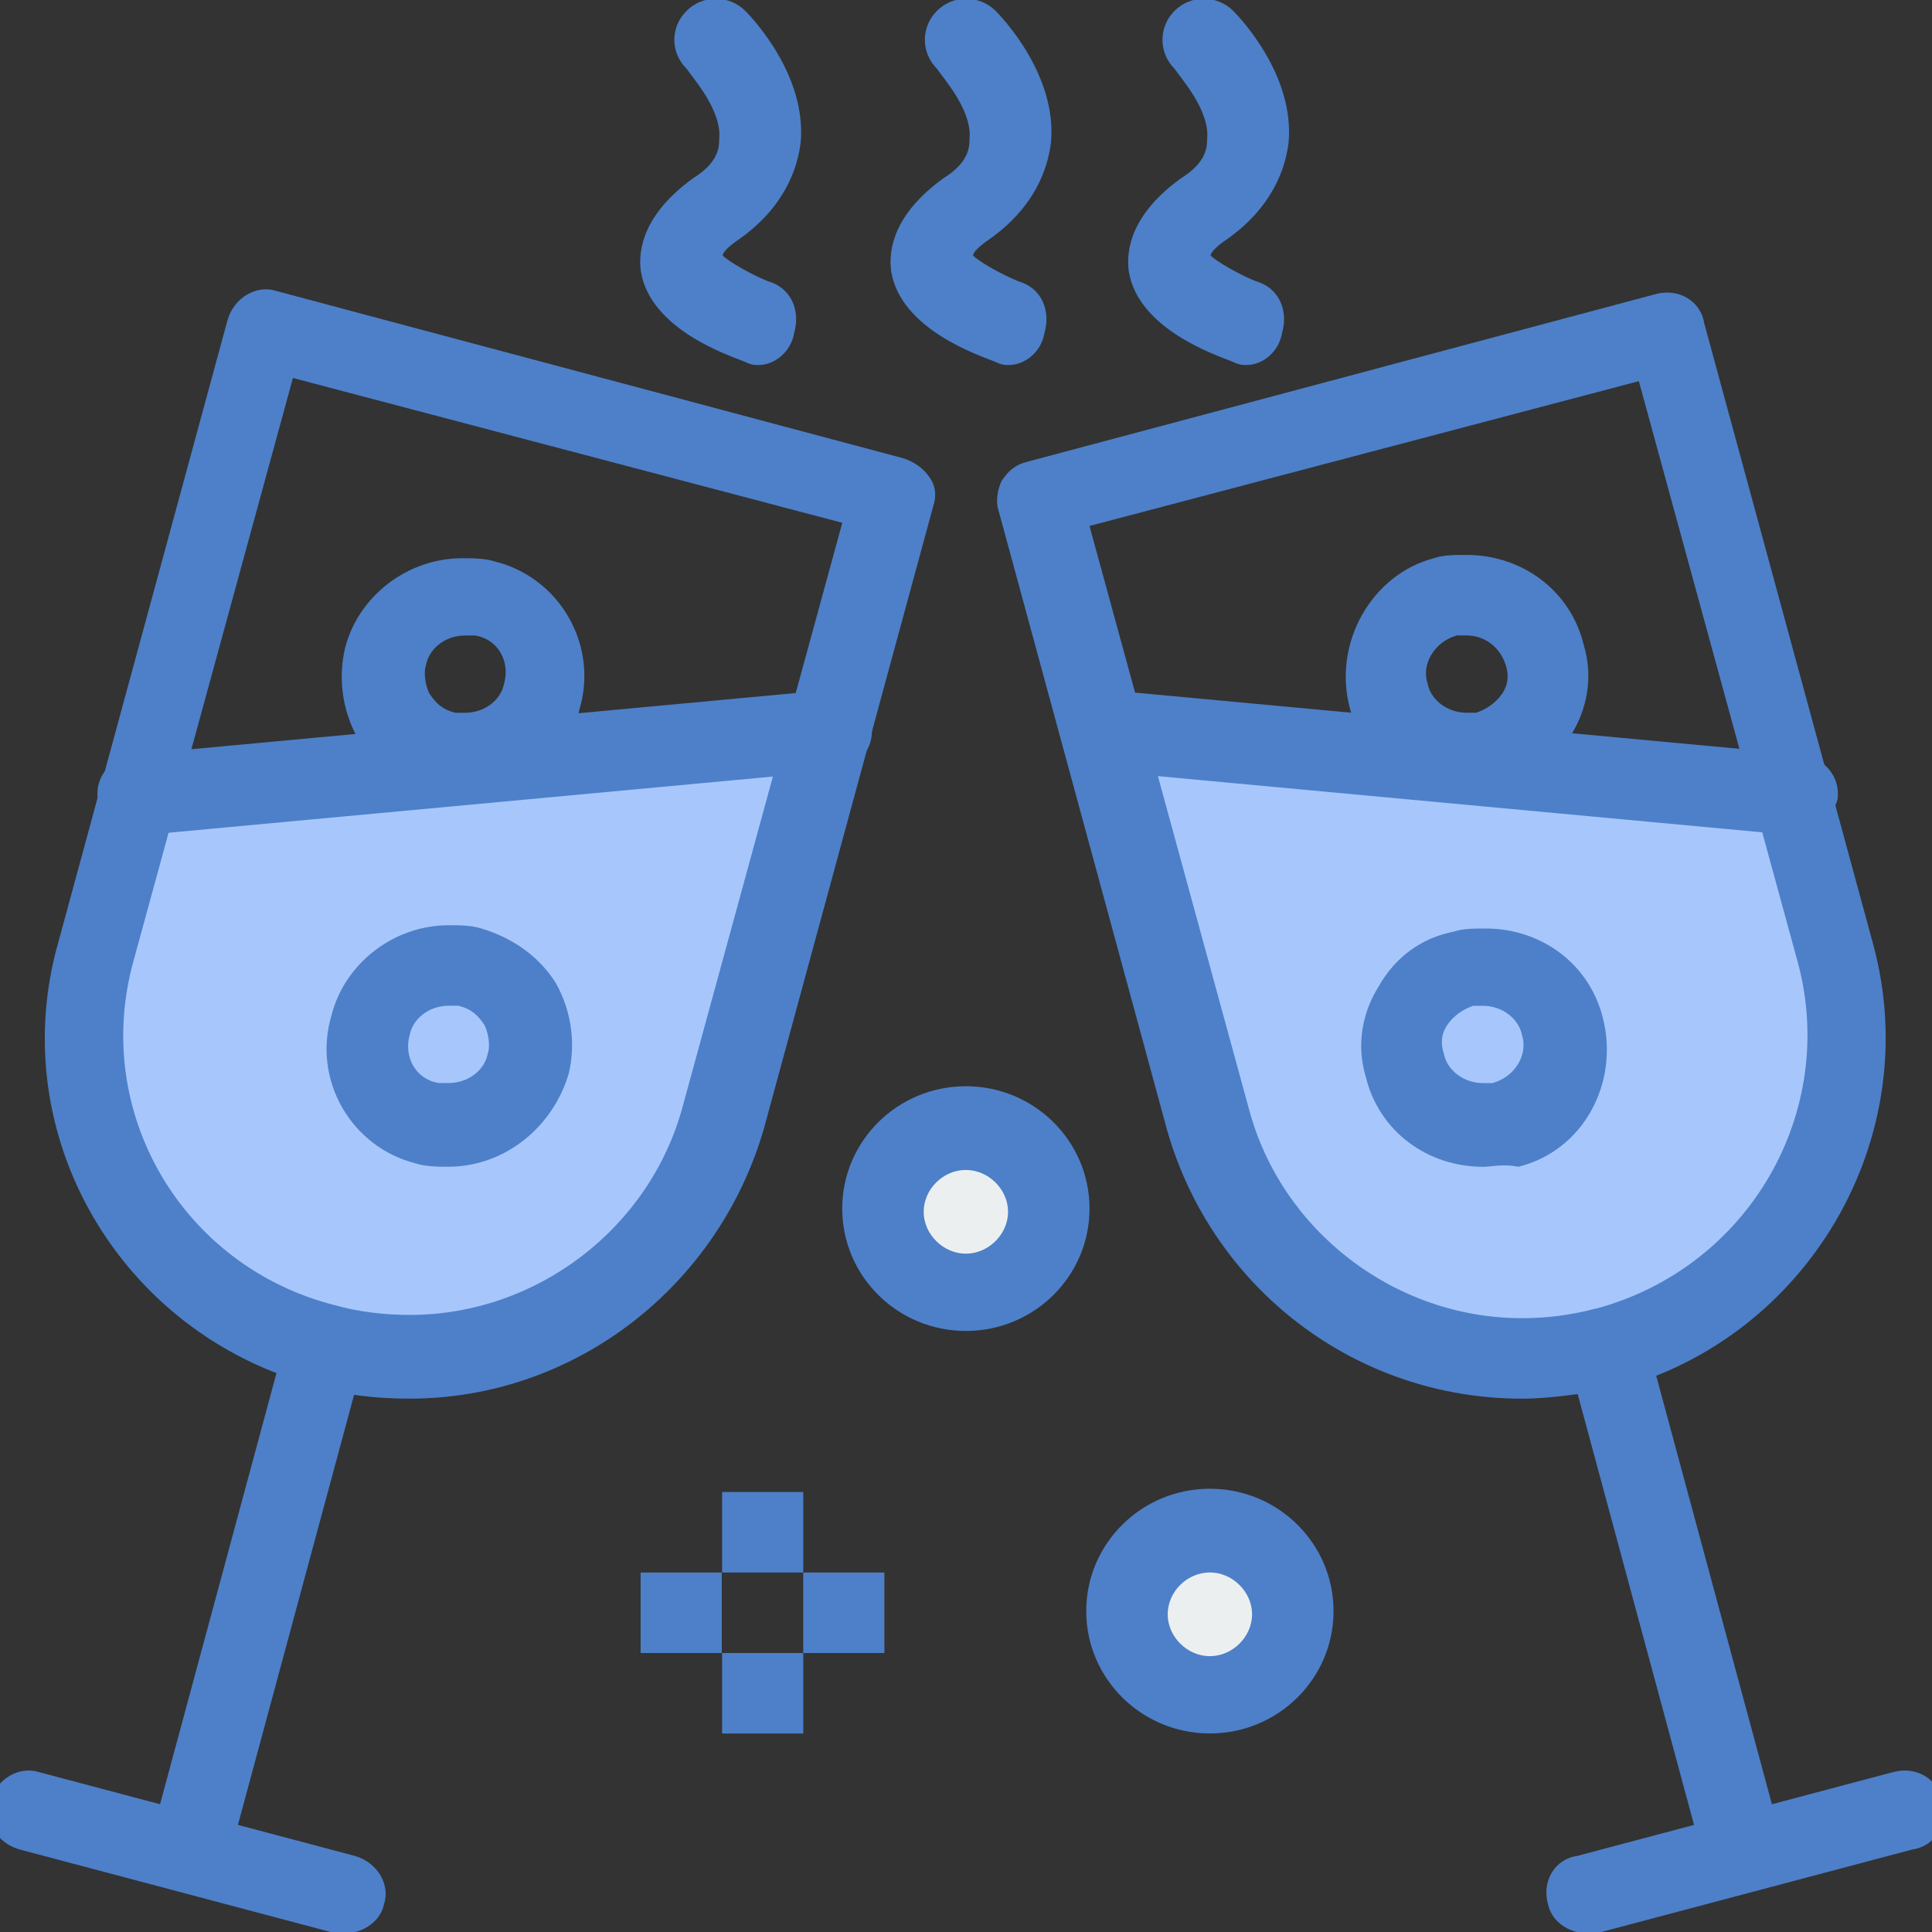 <svg width="60" height="60" viewBox="0 0 60 60" fill="none" xmlns="http://www.w3.org/2000/svg">
<rect x="0" y="0" width="60" height="60" fill="#333333" stroke="none"/>
<g clip-path="url(#clip0_2126_1882)">
<path d="M57.066 29.534L55.756 24.734L34.246 22.734L37.476 34.834C38.886 40.134 44.446 43.334 49.896 41.934C55.246 40.334 58.476 34.834 57.066 29.534Z" fill="#A7C7FC"/>
<path d="M4.245 24.737L2.935 29.537C1.525 34.837 4.655 40.337 10.105 41.837C15.455 43.237 21.015 40.137 22.525 34.737L25.755 22.637L4.245 24.737Z" fill="#A7C7FC"/>
<path d="M37.575 47.535C38.985 47.535 40.095 48.635 40.095 50.035C40.095 51.435 38.985 52.535 37.575 52.535C36.165 52.535 35.055 51.435 35.055 50.035C35.055 48.635 36.165 47.535 37.575 47.535Z" fill="#ECEFF0"/>
<path d="M29.997 35.035C31.407 35.035 32.517 36.135 32.517 37.535C32.517 38.935 31.407 40.035 29.997 40.035C28.587 40.035 27.477 38.935 27.477 37.535C27.477 36.135 28.587 35.035 29.997 35.035Z" fill="#ECEFF0"/>
<path d="M27.465 48.836H24.945V51.336H27.465V48.836Z" fill="#4D80C9"/>
<path d="M24.946 51.336H22.426V53.836H24.946V51.336Z" fill="#4D80C9"/>
<path d="M24.946 46.336H22.426V48.836H24.946V46.336Z" fill="#4D80C9"/>
<path d="M22.415 48.836H19.895V51.336H22.415V48.836Z" fill="#4D80C9"/>
<path d="M12.728 43.436C11.718 43.436 10.708 43.336 9.798 43.036C3.738 41.436 0.098 35.236 1.818 29.236L7.068 9.936C7.268 9.236 7.978 8.836 8.578 9.036L28.068 14.236C28.368 14.336 28.678 14.536 28.878 14.836C29.078 15.136 29.078 15.436 28.978 15.736L23.728 35.036C22.318 39.936 17.868 43.436 12.718 43.436H12.728ZM9.098 11.736L4.148 29.836C2.838 34.536 5.658 39.336 10.408 40.536C11.118 40.736 11.918 40.836 12.728 40.836C16.668 40.836 20.198 38.136 21.208 34.336L26.158 16.236L9.088 11.736H9.098Z" fill="#4D80C9"/>
<path d="M5.855 58.737H5.555C4.845 58.537 4.445 57.837 4.645 57.237L8.885 41.537C9.085 40.837 9.795 40.437 10.405 40.637C11.115 40.837 11.515 41.537 11.315 42.137L7.075 57.837C6.875 58.337 6.365 58.737 5.865 58.737H5.855Z" fill="#4D80C9"/>
<path d="M10.706 60.036H10.406L0.606 57.436C-0.104 57.236 -0.504 56.536 -0.304 55.936C-0.104 55.236 0.606 54.836 1.216 55.036L11.016 57.636C11.726 57.836 12.126 58.536 11.926 59.136C11.826 59.636 11.316 60.036 10.716 60.036H10.706Z" fill="#4D80C9"/>
<path d="M4.246 25.935C3.636 25.935 3.036 25.435 3.036 24.835C2.936 24.135 3.436 23.535 4.146 23.435L25.656 21.435C26.366 21.335 26.966 21.835 27.066 22.535C27.166 23.235 26.666 23.835 25.956 23.935L4.446 25.935H4.246Z" fill="#4D80C9"/>
<path d="M13.935 36.234C13.635 36.234 13.225 36.234 12.925 36.134C10.905 35.634 9.695 33.534 10.295 31.534C10.695 29.934 12.215 28.734 13.935 28.734C14.235 28.734 14.645 28.734 14.945 28.834C15.955 29.134 16.765 29.734 17.265 30.534C17.765 31.434 17.875 32.434 17.665 33.334C17.165 35.034 15.645 36.234 13.925 36.234H13.935ZM13.935 31.234C13.325 31.234 12.825 31.634 12.725 32.134C12.525 32.834 12.925 33.534 13.635 33.634H13.935C14.545 33.634 15.045 33.234 15.145 32.734C15.245 32.434 15.145 32.034 15.045 31.834C14.845 31.534 14.645 31.334 14.235 31.234H13.935Z" fill="#4D80C9"/>
<path d="M14.444 24.736C14.144 24.736 13.734 24.736 13.434 24.636C12.424 24.336 11.614 23.736 11.114 22.936C10.614 22.036 10.504 21.036 10.714 20.136C11.114 18.536 12.634 17.336 14.354 17.336C14.654 17.336 15.064 17.336 15.364 17.436C17.384 17.936 18.594 20.036 17.994 22.036C17.694 23.536 16.174 24.736 14.464 24.736H14.444ZM14.444 19.736C13.834 19.736 13.334 20.136 13.234 20.636C13.134 20.936 13.234 21.336 13.334 21.536C13.534 21.836 13.734 22.036 14.144 22.136H14.444C15.054 22.136 15.554 21.736 15.654 21.236C15.854 20.536 15.454 19.836 14.744 19.736H14.444Z" fill="#4D80C9"/>
<path d="M47.266 43.437C42.116 43.437 37.676 40.037 36.256 35.137L31.006 15.837C30.906 15.537 31.006 15.137 31.106 14.937C31.306 14.637 31.506 14.437 31.916 14.337L51.406 9.137C52.116 8.937 52.816 9.337 52.926 10.037L58.176 29.337C59.796 35.337 56.156 41.537 50.196 43.137C49.286 43.237 48.276 43.437 47.266 43.437ZM33.836 16.337L38.786 34.437C39.796 38.237 43.326 40.937 47.266 40.937C48.076 40.937 48.786 40.837 49.586 40.637C54.336 39.337 57.056 34.537 55.846 29.937L50.896 11.837L33.826 16.337H33.836Z" fill="#4D80C9"/>
<path d="M54.134 58.737C53.524 58.737 53.024 58.337 52.924 57.837L48.684 42.137C48.484 41.437 48.884 40.737 49.594 40.637C50.304 40.437 51.004 40.837 51.114 41.537L55.354 57.237C55.554 57.937 55.154 58.637 54.444 58.737H54.144H54.134Z" fill="#4D80C9"/>
<path d="M49.285 60.036C48.675 60.036 48.175 59.636 48.075 59.136C47.875 58.436 48.275 57.736 48.985 57.636L58.785 55.036C59.495 54.836 60.195 55.236 60.305 55.936C60.505 56.636 60.105 57.336 59.395 57.436L49.595 60.036H49.295H49.285Z" fill="#4D80C9"/>
<path d="M55.756 25.935H55.656L34.146 23.935C33.436 23.835 32.936 23.235 33.036 22.535C33.136 21.835 33.746 21.335 34.446 21.435L55.956 23.435C56.666 23.535 57.166 24.135 57.066 24.835C56.866 25.435 56.356 25.935 55.756 25.935Z" fill="#4D80C9"/>
<path d="M46.054 36.236C44.334 36.236 42.824 35.136 42.414 33.436C42.114 32.436 42.314 31.436 42.814 30.636C43.324 29.736 44.124 29.136 45.134 28.936C45.434 28.836 45.744 28.836 46.144 28.836C47.864 28.836 49.374 29.936 49.784 31.636C50.284 33.636 49.174 35.736 47.154 36.236C46.654 36.136 46.344 36.236 46.044 36.236H46.054ZM46.054 31.236H45.754C45.454 31.336 45.144 31.536 44.944 31.836C44.744 32.136 44.744 32.436 44.844 32.736C44.944 33.236 45.454 33.636 46.054 33.636H46.354C47.064 33.436 47.464 32.736 47.264 32.136C47.164 31.636 46.654 31.236 46.054 31.236Z" fill="#4D80C9"/>
<path d="M45.546 24.734C43.826 24.734 42.316 23.634 41.906 21.934C41.406 19.934 42.616 17.834 44.536 17.334C44.836 17.234 45.146 17.234 45.546 17.234C47.266 17.234 48.776 18.334 49.186 20.034C49.486 21.034 49.286 22.034 48.786 22.834C48.276 23.734 47.476 24.334 46.466 24.634C46.166 24.634 45.856 24.734 45.556 24.734H45.546ZM45.546 19.734H45.246C44.536 19.934 44.136 20.634 44.336 21.234C44.436 21.734 44.946 22.134 45.546 22.134H45.846C46.146 22.034 46.456 21.834 46.656 21.534C46.856 21.234 46.856 20.934 46.756 20.634C46.556 20.034 46.046 19.734 45.546 19.734Z" fill="#4D80C9"/>
<path d="M31.308 11.336C31.208 11.336 31.108 11.336 30.908 11.236C30.408 11.036 27.978 10.236 27.678 8.436C27.578 7.736 27.778 6.636 29.298 5.536C30.108 5.036 30.108 4.536 30.108 4.336C30.208 3.436 29.298 2.436 29.098 2.136C28.598 1.636 28.598 0.836 29.098 0.336C29.598 -0.164 30.408 -0.164 30.918 0.336C31.118 0.536 32.838 2.336 32.638 4.436C32.538 5.236 32.138 6.436 30.718 7.436C30.418 7.636 30.218 7.836 30.218 7.936C30.418 8.136 31.128 8.536 31.628 8.736C32.338 8.936 32.638 9.636 32.438 10.336C32.338 10.936 31.828 11.336 31.328 11.336H31.308Z" fill="#4D80C9"/>
<path d="M23.534 11.336C23.434 11.336 23.334 11.336 23.134 11.236C22.634 11.036 20.204 10.236 19.904 8.436C19.804 7.736 20.004 6.636 21.524 5.536C22.334 5.036 22.334 4.536 22.334 4.336C22.434 3.436 21.524 2.436 21.324 2.136C20.814 1.636 20.814 0.836 21.324 0.336C21.824 -0.164 22.634 -0.164 23.144 0.336C23.344 0.536 25.064 2.336 24.864 4.436C24.764 5.236 24.364 6.436 22.944 7.436C22.644 7.636 22.444 7.836 22.444 7.936C22.644 8.136 23.354 8.536 23.854 8.736C24.564 8.936 24.864 9.636 24.664 10.336C24.564 10.936 24.054 11.336 23.554 11.336H23.534Z" fill="#4D80C9"/>
<path d="M38.687 11.336C38.587 11.336 38.487 11.336 38.287 11.236C37.787 11.036 35.357 10.236 35.057 8.436C34.957 7.736 35.157 6.636 36.677 5.536C37.487 5.036 37.487 4.536 37.487 4.336C37.587 3.436 36.677 2.436 36.477 2.136C35.977 1.636 35.977 0.836 36.477 0.336C36.977 -0.164 37.787 -0.164 38.297 0.336C38.497 0.536 40.217 2.336 40.017 4.436C39.917 5.236 39.517 6.436 38.097 7.436C37.797 7.636 37.597 7.836 37.597 7.936C37.797 8.136 38.507 8.536 39.007 8.736C39.717 8.936 40.017 9.636 39.817 10.336C39.717 10.936 39.207 11.336 38.707 11.336H38.687Z" fill="#4D80C9"/>
<path d="M37.574 53.834C35.454 53.834 33.734 52.134 33.734 50.034C33.734 47.934 35.454 46.234 37.574 46.234C39.694 46.234 41.414 47.934 41.414 50.034C41.414 52.134 39.694 53.834 37.574 53.834ZM37.574 48.834C36.864 48.834 36.264 49.434 36.264 50.134C36.264 50.834 36.874 51.434 37.574 51.434C38.274 51.434 38.884 50.834 38.884 50.134C38.884 49.434 38.274 48.834 37.574 48.834Z" fill="#4D80C9"/>
<path d="M29.996 41.334C27.876 41.334 26.156 39.634 26.156 37.534C26.156 35.434 27.876 33.734 29.996 33.734C32.116 33.734 33.836 35.434 33.836 37.534C33.836 39.634 32.116 41.334 29.996 41.334ZM29.996 36.334C29.286 36.334 28.686 36.934 28.686 37.634C28.686 38.334 29.296 38.934 29.996 38.934C30.696 38.934 31.306 38.334 31.306 37.634C31.306 36.934 30.696 36.334 29.996 36.334Z" fill="#4D80C9"/>
</g>
<defs>
<clipPath id="clip0_2126_1882">
<rect width="60" height="60" fill="white"/>
</clipPath>
</defs>
</svg>
